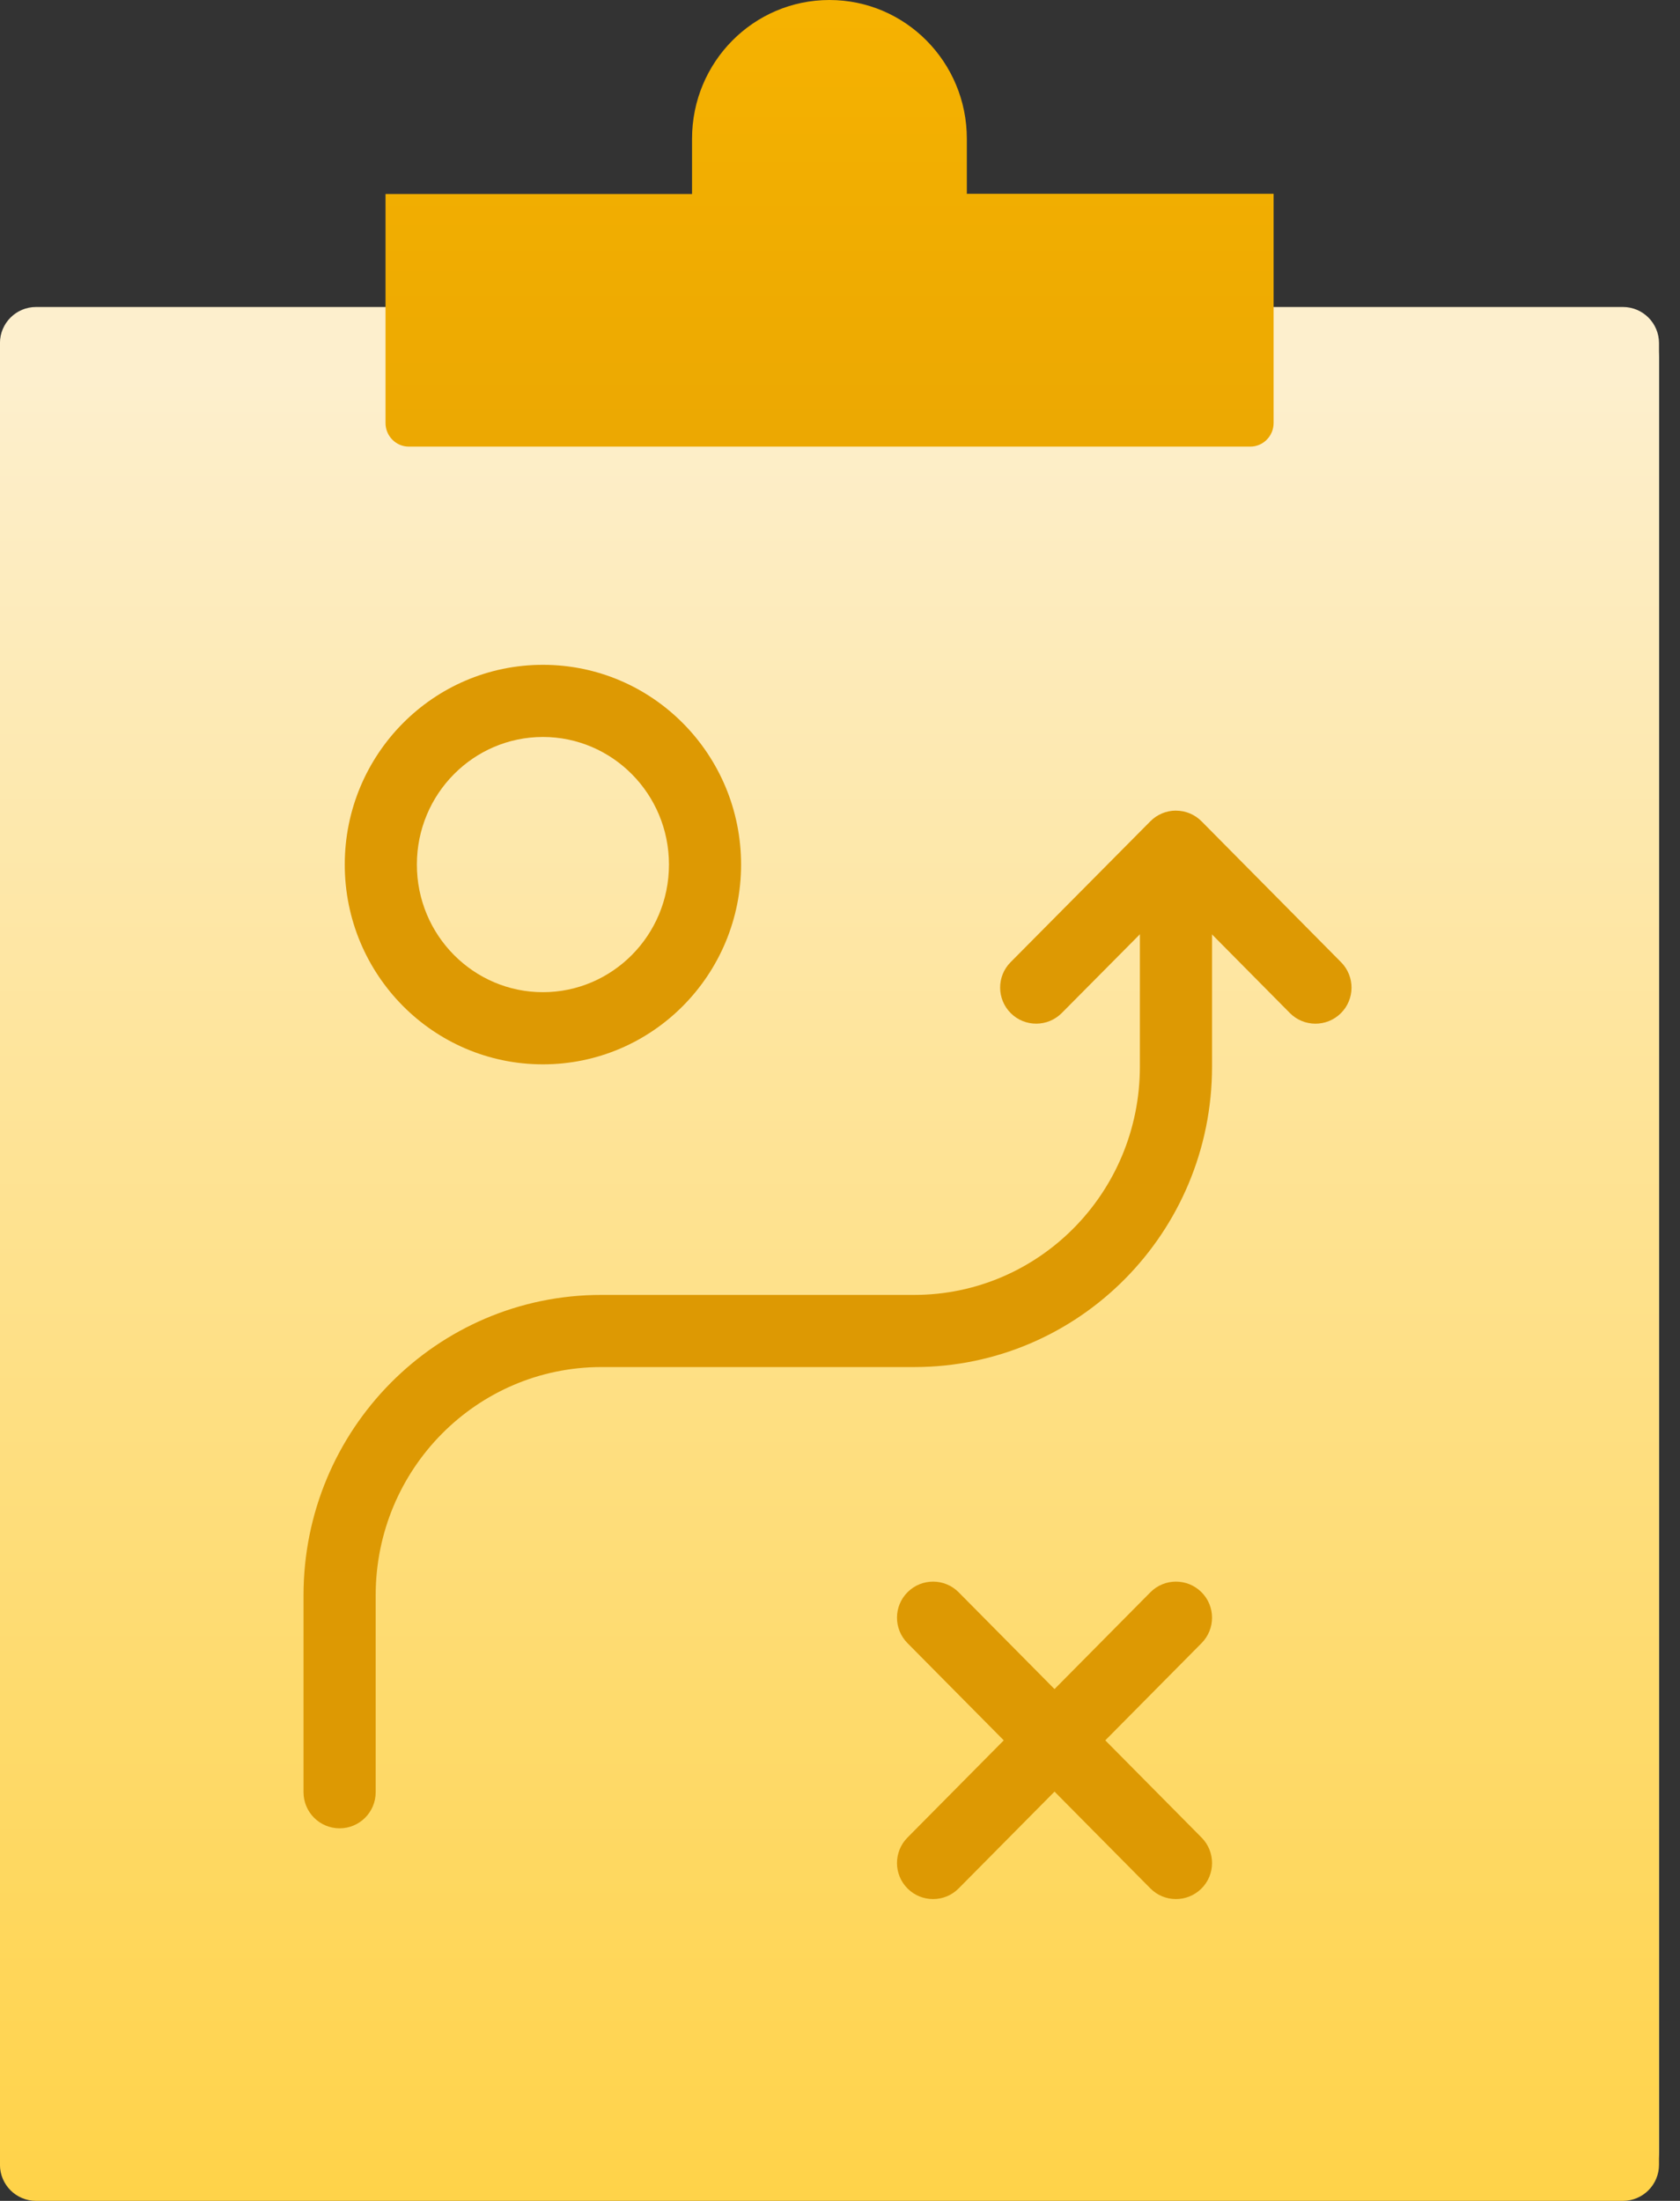 <svg xmlns="http://www.w3.org/2000/svg" xmlns:xlink="http://www.w3.org/1999/xlink" fill="none" height="55" viewBox="0 0 42 55" width="42"><rect x="0" y="0" width="42" height="55" fill="#333333" stroke="none"/><linearGradient id="a" gradientUnits="userSpaceOnUse" x1="21" x2="21" y1="81.5" y2="9.5"><stop offset="0" stop-color="#ffbc00"></stop><stop offset=".285" stop-color="#ffcf37"></stop><stop offset="1" stop-color="#fdefcd"></stop></linearGradient><linearGradient id="b" gradientUnits="userSpaceOnUse" x1="21" x2="21" y1="-11" y2="28"><stop offset="0" stop-color="#ffbc00"></stop><stop offset="1" stop-color="#dd9903"></stop></linearGradient><path d="m31.839 7.788h8.472c.64 0 1.165.529 1.165 1.176v44.8c0 .646-.524 1.175-1.165 1.175h-39.146c-.641 0-1.165-.529-1.165-1.175v-44.8c0-.647.524-1.176 1.165-1.176h7.89" fill="#ccf1ea"></path><path d="m41.475 54.098c0 .498-.404.902-.902.902h-39.672c-.498 0-.902-.404-.902-.902l0-45.524c0-.498.404-.902.902-.902h39.672c.498 0 .902.404.902.902z" fill="url(#a)"></path><g clip-rule="evenodd" fill="#dd9903" fill-rule="evenodd"><path d="m29.399 21.733c.498 0 .902.404.902.902v4.02c0 4.14-3.325 7.508-7.446 7.508h-7.82c-3.11 0-5.643 2.545-5.643 5.705v4.92c0 .498-.404.902-.902.902-.498 0-.902-.404-.902-.902v-4.92c0-4.14 3.325-7.508 7.446-7.508h7.82c3.11 0 5.643-2.545 5.643-5.705v-4.02c0-.498.404-.902.902-.902z"></path><path d="m22.692 39.786c.354-.35.925-.348 1.275.006l6.073 6.13c.35.354.348.925-.006 1.275-.354.35-.925.348-1.275-.006l-6.073-6.13c-.35-.354-.348-.925.006-1.275z"></path><path d="m30.034 39.786c.354.35.356.921.006 1.275l-6.073 6.13c-.35.354-.921.356-1.275.006-.354-.35-.356-.921-.006-1.275l6.073-6.13c.35-.354.921-.356 1.275-.006z"></path><path d="m13.573 18.417c-1.732 0-3.151 1.42-3.151 3.189s1.419 3.189 3.151 3.189 3.151-1.42 3.151-3.189-1.419-3.189-3.151-3.189zm-4.954 3.189c0-2.749 2.21-4.992 4.954-4.992s4.954 2.243 4.954 4.992-2.21 4.992-4.954 4.992-4.954-2.243-4.954-4.992z"></path><path d="m29.399 20.258c.24 0.0.471.096.64.267l3.488 3.521c.35.354.348.925-.006 1.275-.354.35-.925.348-1.275-.006l-2.848-2.875-2.853 2.875c-.351.353-.922.356-1.275.005-.353-.351-.356-.922-.005-1.275l3.494-3.521c.169-.171.4-.267.64-.267z"></path></g><path d="m24.171 4.849v-1.381c0-1.916-1.537-3.468-3.435-3.468-1.898 0-3.435 1.552-3.435 3.468v1.381h-7.663v3.103 2.621c0 .323.262.588.582.588h21.038c.32 0 .582-.265.582-.588v-2.621-3.109h-7.663z" fill="url(#b)"></path></svg>